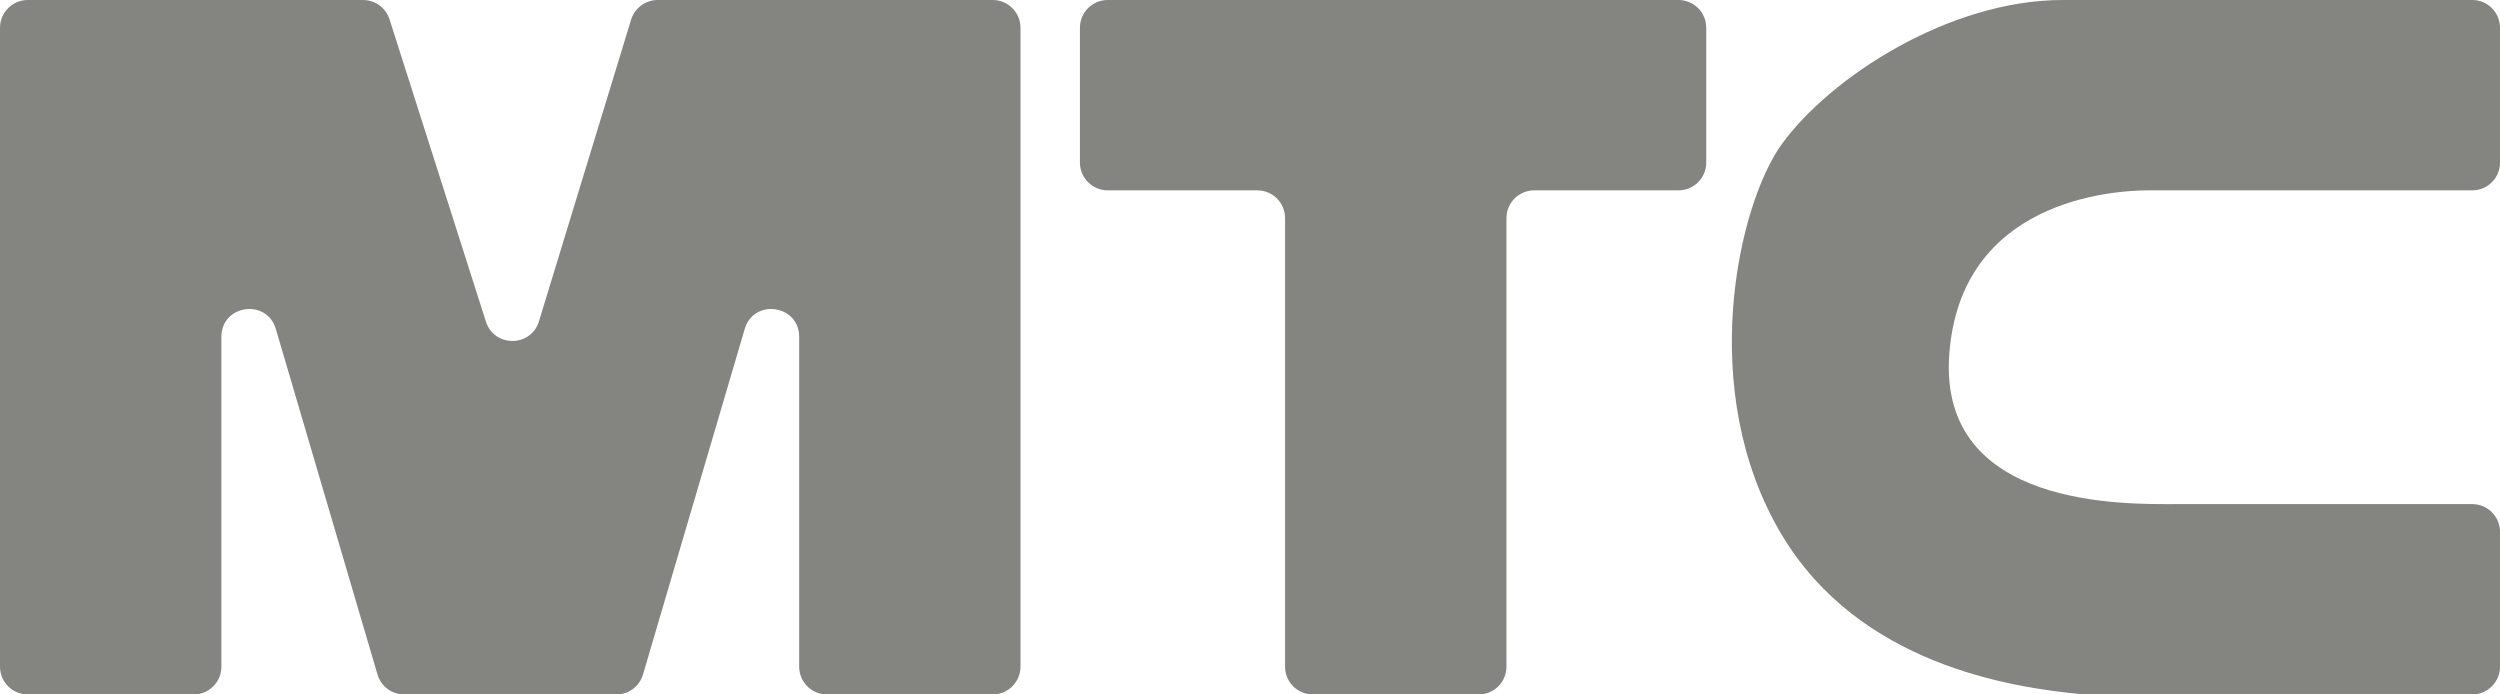 <?xml version="1.0" encoding="UTF-8"?> <svg xmlns="http://www.w3.org/2000/svg" width="36" height="10" viewBox="0 0 36 10" fill="none"> <path d="M0 9.6V0.4C0 0.179 0.179 0 0.4 0H5.228C5.402 0 5.556 0.113 5.609 0.278L6.997 4.631C7.117 5.005 7.646 5.002 7.761 4.627L9.088 0.283C9.14 0.115 9.295 0 9.471 0H14.296C14.516 0 14.695 0.179 14.695 0.4V9.6C14.695 9.821 14.516 10 14.296 10H11.908C11.687 10 11.508 9.821 11.508 9.6V4.85C11.508 4.388 10.854 4.294 10.724 4.737L9.259 9.713C9.209 9.883 9.053 10 8.876 10H5.82C5.642 10 5.486 9.883 5.436 9.713L3.972 4.737C3.841 4.294 3.188 4.388 3.188 4.85V9.6C3.188 9.821 3.009 10 2.788 10H0.4C0.179 10 0 9.821 0 9.6Z" fill="#848481"></path> <path d="M15.551 2.341V0.4C15.551 0.179 15.73 0 15.951 0H24.17C24.391 0 24.57 0.179 24.57 0.4V2.341C24.57 2.562 24.391 2.741 24.17 2.741H22.093C21.872 2.741 21.693 2.92 21.693 3.141V9.6C21.693 9.821 21.514 10 21.293 10H18.905C18.684 10 18.505 9.821 18.505 9.6V3.141C18.505 2.92 18.326 2.741 18.105 2.741H15.951C15.73 2.741 15.551 2.562 15.551 2.341Z" fill="#848481"></path> <path d="M36 2.341V0.4C36 0.179 35.822 0 35.601 0H29.702C28.069 0 26.358 1.111 25.659 2.074C25.03 2.94 24.415 5.63 25.659 7.704C26.77 9.556 28.924 9.901 30.013 10H35.6C35.821 10 36 9.821 36 9.6V7.659C36 7.438 35.821 7.259 35.6 7.259H31.335C30.635 7.259 27.914 7.333 28.069 5.111C28.225 2.889 30.402 2.741 30.946 2.741H35.601C35.822 2.741 36 2.562 36 2.341Z" fill="#848481"></path> </svg> 